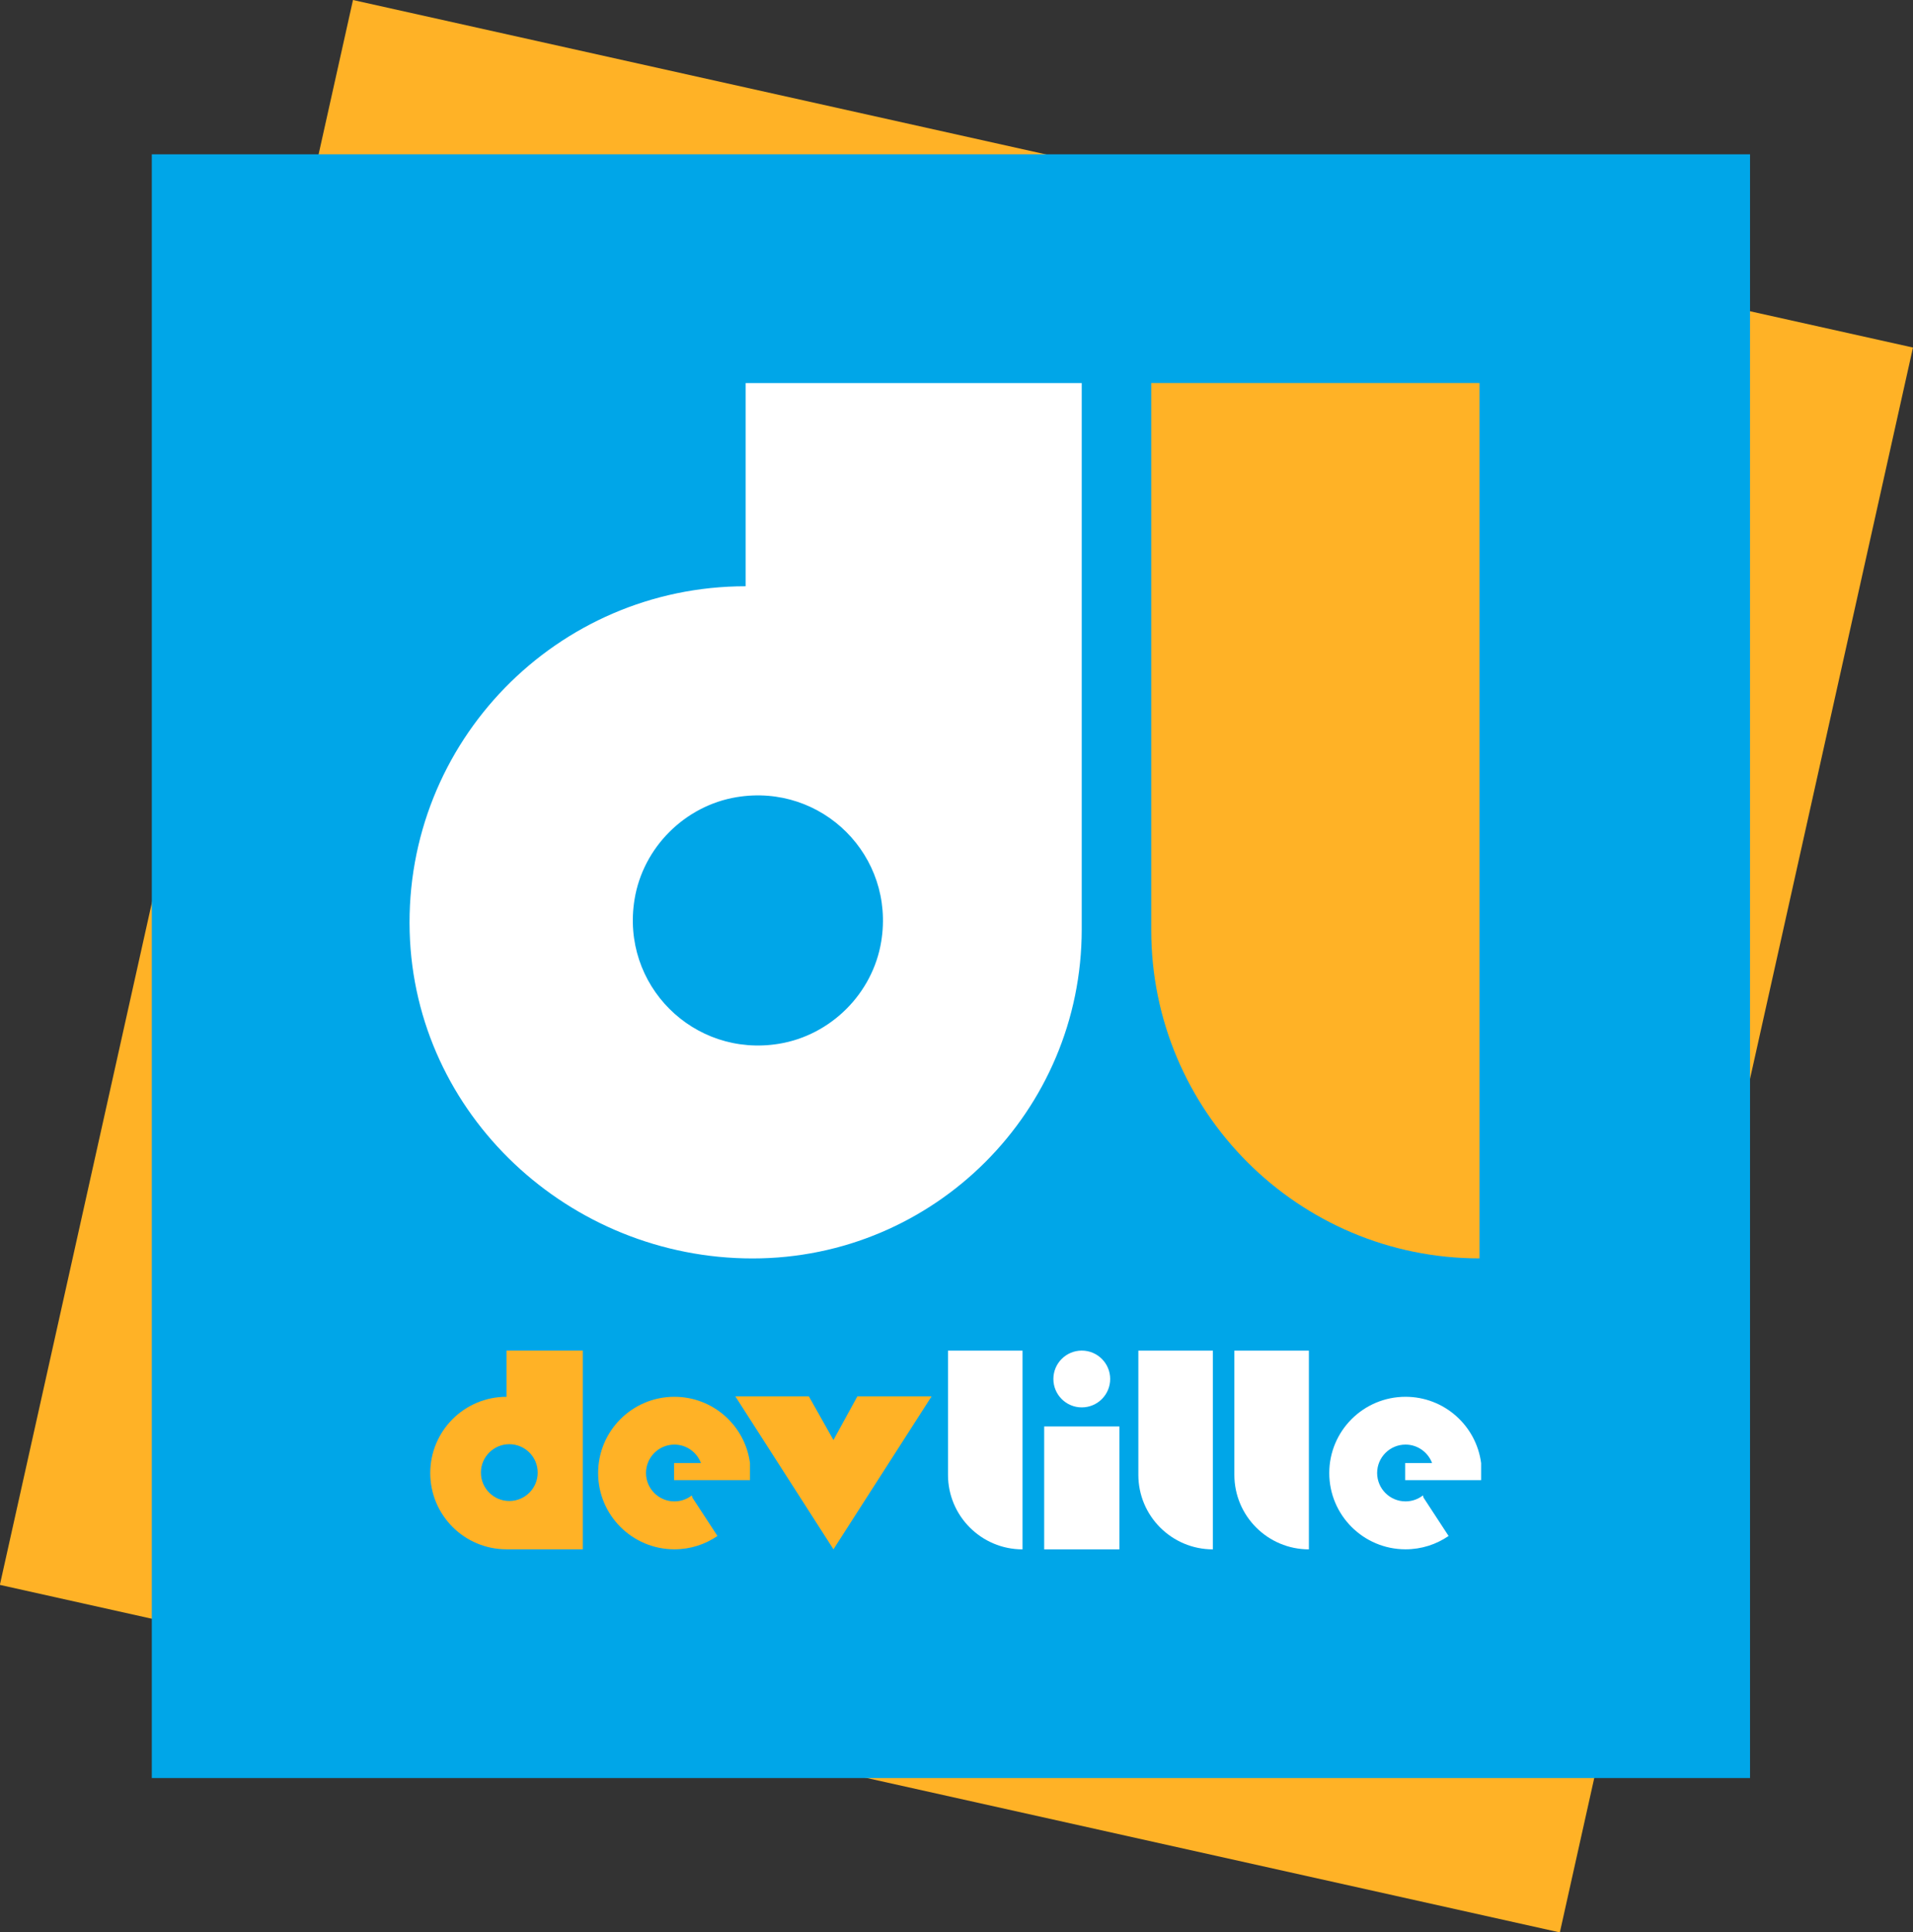 <?xml version="1.0" encoding="UTF-8"?><svg id="Calque_1" xmlns="http://www.w3.org/2000/svg" width="342.89" height="346.38" viewBox="0 0 342.89 346.38"><rect x="0" y="0" width="342.89" height="346.38" fill="#333333" stroke="none"/><rect x="28.21" y="27.66" width="286.47" height="291.06" transform="translate(41.75 -33.13) rotate(12.56)" style="fill:#ffb226; stroke-width:0px;"/><rect x="27.21" y="27.66" width="286.47" height="291.06" style="fill:#00a6e8; stroke-width:0px;"/><path d="M133.65,68.66v36.43c-33.83,0-61.15,27.89-60.22,61.94.9,32.81,28.65,58.55,61.47,58.55h0c32.58,0,58.99-26.41,58.99-58.99v-97.92h-60.24ZM139.64,187.1c-15.34,2.52-28.42-10.56-25.9-25.9,1.52-9.29,9.02-16.78,18.31-18.31,15.34-2.52,28.42,10.56,25.9,25.9-1.52,9.29-9.02,16.78-18.31,18.31Z" style="fill:#fff; stroke-width:0px;"/><path d="M206.35,68.66h58.84v156.91h0c-32.48,0-58.84-26.37-58.84-58.84v-98.07h0Z" style="fill:#ffb226; stroke-width:0px;"/><path d="M90.79,242.11v8.27c-7.55,0-13.67,6.12-13.67,13.67s6.12,13.67,13.67,13.67h13.67v-35.62h-13.67ZM91.29,269.06c-2.81,0-5.09-2.28-5.09-5.09s2.28-5.09,5.09-5.09,5.09,2.28,5.09,5.09-2.28,5.09-5.09,5.09Z" style="fill:#ffb226; stroke-width:0px;"/><polygon points="131.8 250.3 144.98 250.3 149.39 258.13 153.68 250.3 166.98 250.3 149.39 277.72 131.8 250.3" style="fill:#ffb226; stroke-width:0px;"/><path d="M120.82,265.32h13.61v-3.05c-.87-6.71-6.61-11.89-13.55-11.89-7.55,0-13.67,6.12-13.67,13.67s6.12,13.67,13.67,13.67c2.87,0,5.52-.88,7.72-2.39l-4.49-6.87-.11-.4c-.86.67-1.94,1.07-3.12,1.07-2.81,0-5.09-2.28-5.09-5.09s2.28-5.09,5.09-5.09c2.18,0,4.04,1.38,4.76,3.31h-4.82v3.05Z" style="fill:#ffb226; stroke-width:0px;"/><path d="M251.87,265.32h13.61v-3.05c-.87-6.71-6.61-11.89-13.55-11.89-7.55,0-13.67,6.12-13.67,13.67s6.12,13.67,13.67,13.67c2.87,0,5.52-.88,7.72-2.39l-4.49-6.87-.11-.4c-.86.67-1.94,1.07-3.12,1.07-2.81,0-5.09-2.28-5.09-5.09s2.28-5.09,5.09-5.09c2.18,0,4.04,1.38,4.76,3.31h-4.82v3.05Z" style="fill:#fff; stroke-width:0px;"/><rect x="187.16" y="255.7" width="13.48" height="22.03" style="fill:#fff; stroke-width:0px;"/><circle cx="193.9" cy="247.19" r="5.09" style="fill:#fff; stroke-width:0px;"/><path d="M204.04,242.11h13.36v35.62h0c-7.37,0-13.36-5.98-13.36-13.36v-22.26h0Z" style="fill:#fff; stroke-width:0px;"/><path d="M169.92,242.11h13.36v35.62h0c-7.37,0-13.36-5.98-13.36-13.36v-22.26h0Z" style="fill:#fff; stroke-width:0px;"/><path d="M221.25,242.11h13.36v35.62h0c-7.37,0-13.36-5.98-13.36-13.36v-22.26h0Z" style="fill:#fff; stroke-width:0px;"/></svg>